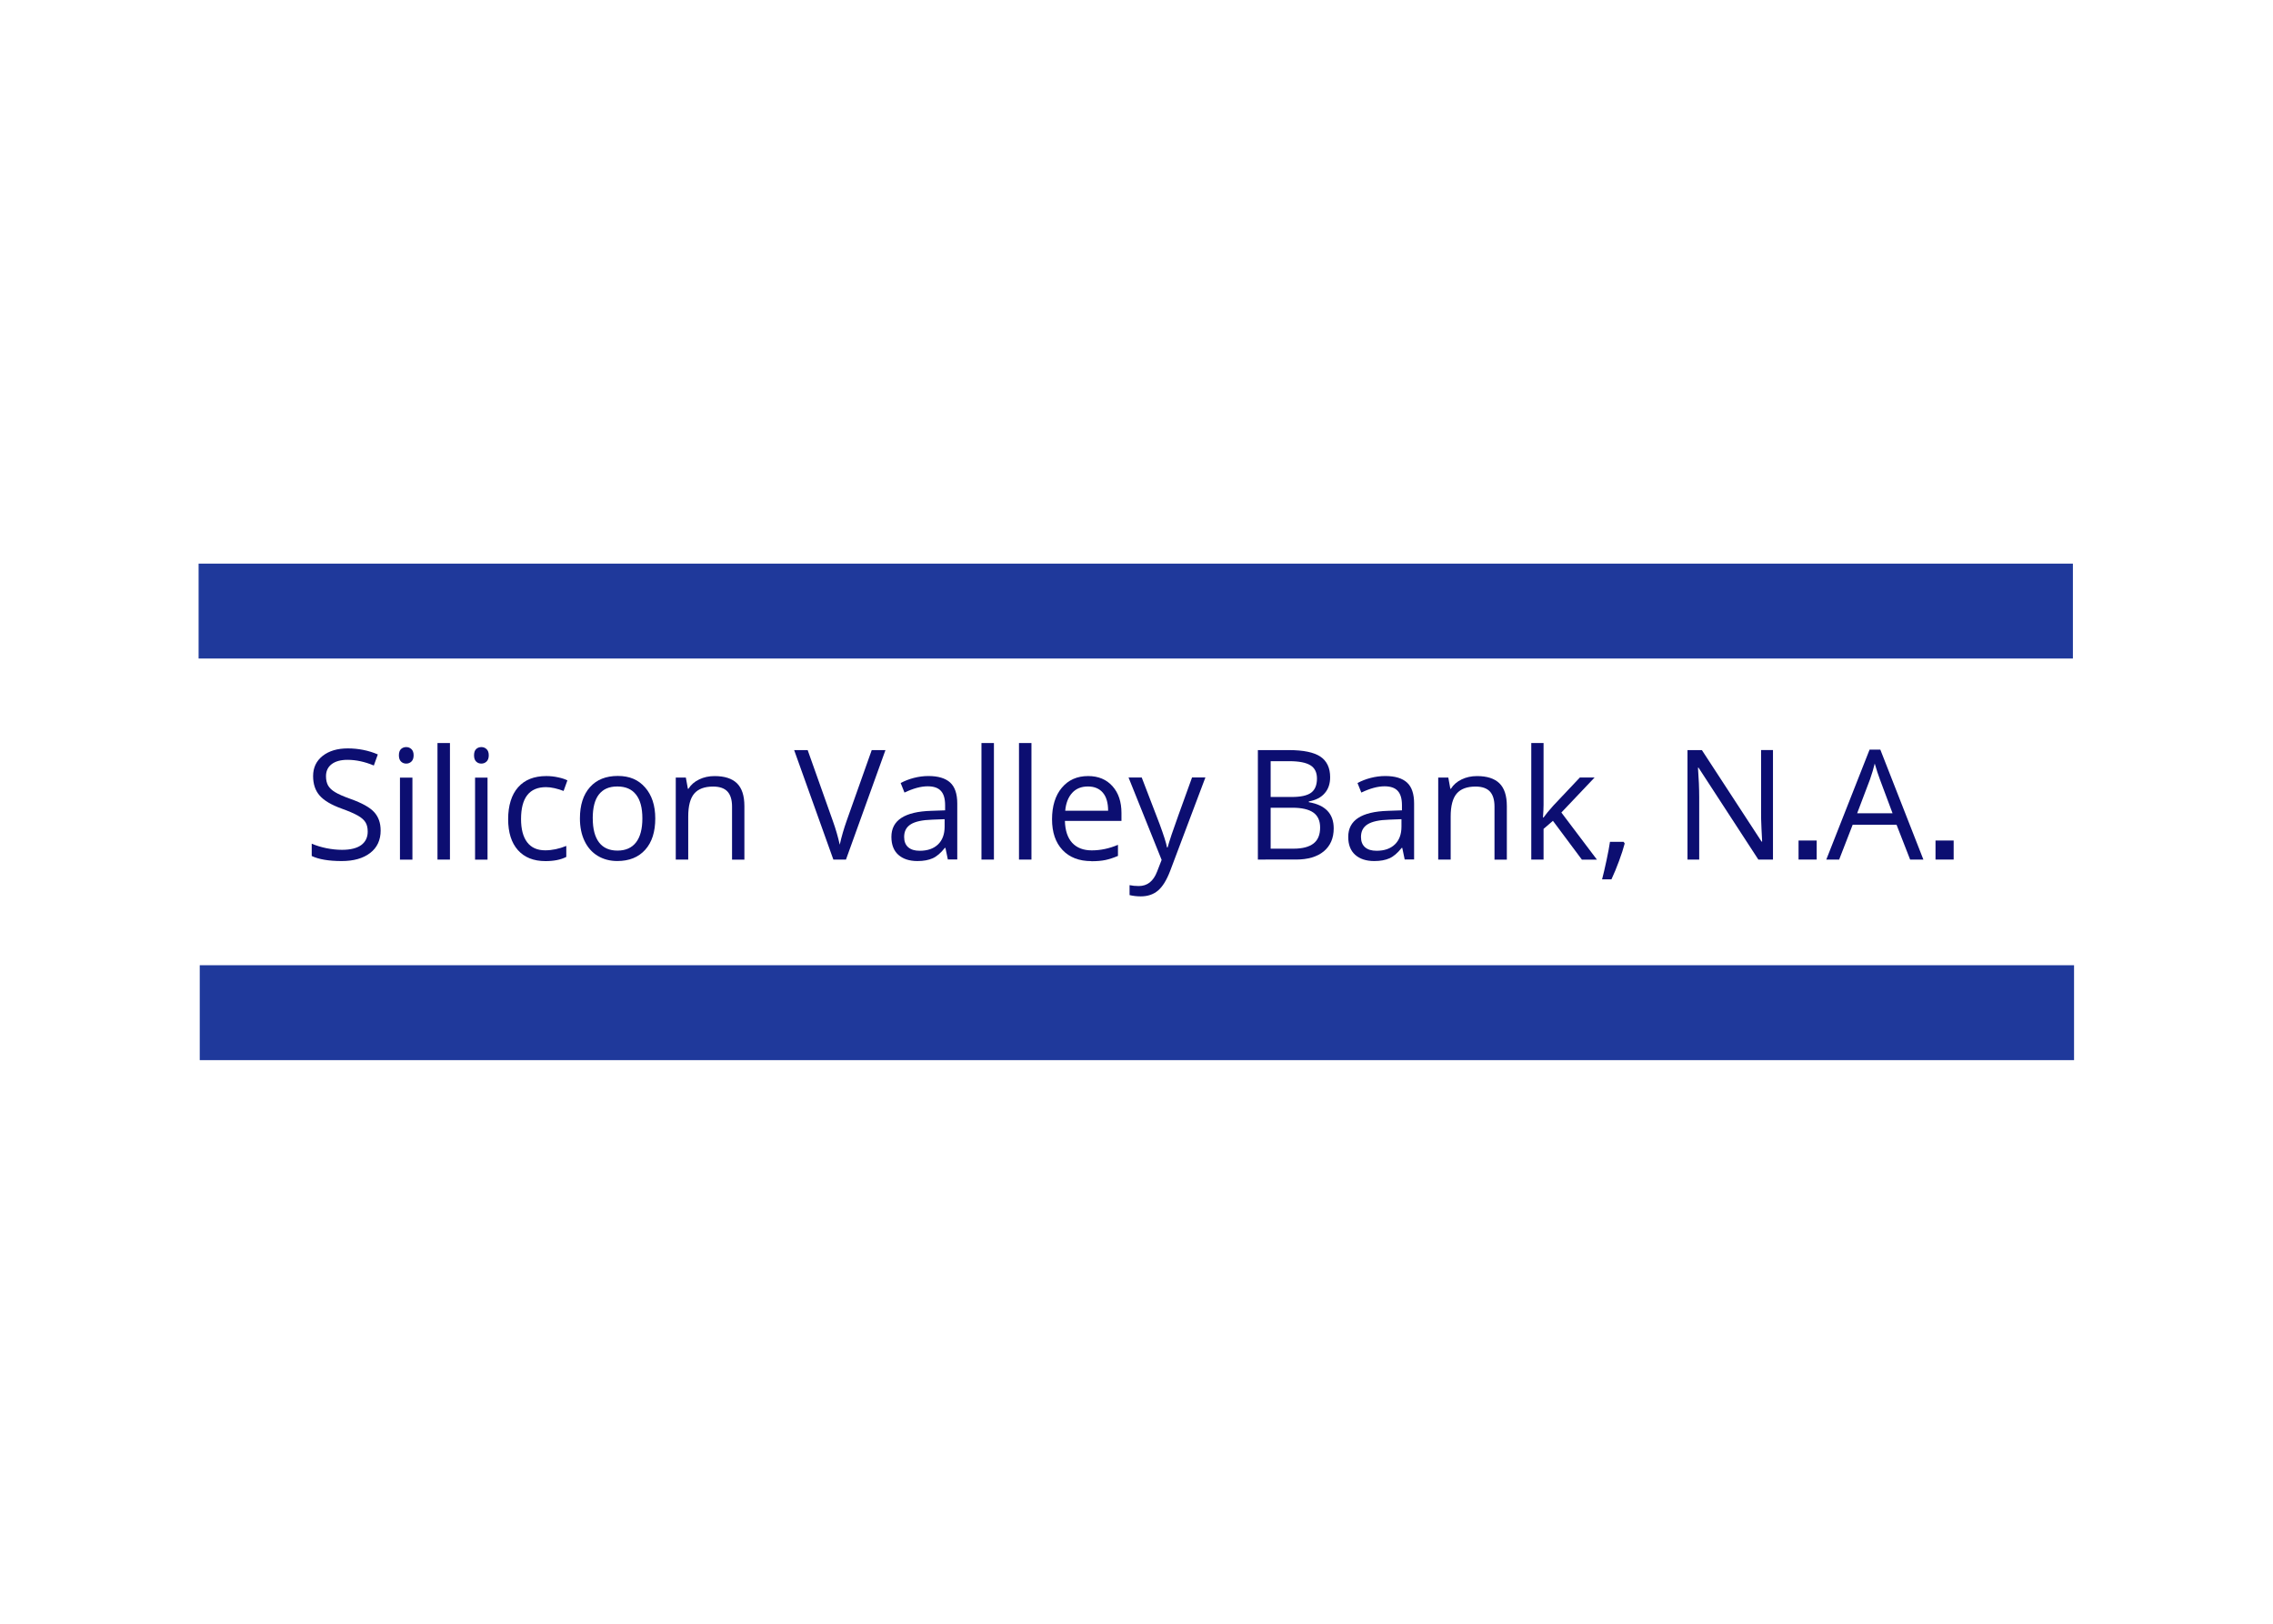 <?xml version="1.0" encoding="utf-8"?>
<!-- Generator: Adobe Illustrator 24.3.0, SVG Export Plug-In . SVG Version: 6.00 Build 0)  -->
<svg version="1.0"
	 id="svg5" inkscape:version="1.1.2 (b8e25be833, 2022-02-05)" sodipodi:docname="SVB.svg" xmlns:inkscape="http://www.inkscape.org/namespaces/inkscape" xmlns:sodipodi="http://sodipodi.sourceforge.net/DTD/sodipodi-0.dtd" xmlns:svg="http://www.w3.org/2000/svg"
	 xmlns="http://www.w3.org/2000/svg" xmlns:xlink="http://www.w3.org/1999/xlink" x="0px" y="0px" viewBox="0 0 718.82 513.52"
	 style="enable-background:new 0 0 718.82 513.52;" xml:space="preserve">
<style type="text/css">
	.st0{fill:#0C0E71;}
	.st1{fill:#1F399B;}
</style>
<sodipodi:namedview  bordercolor="#666666" borderopacity="1.0" id="namedview7" inkscape:current-layer="layer1" inkscape:cx="130.36216" inkscape:cy="273.21411" inkscape:document-units="mm" inkscape:pagecheckerboard="0" inkscape:pageopacity="0.0" inkscape:pageshadow="2" inkscape:window-height="1017" inkscape:window-maximized="1" inkscape:window-width="1920" inkscape:window-x="-8" inkscape:window-y="-8" inkscape:zoom="0.64052329" pagecolor="#ffffff" showgrid="false">
	</sodipodi:namedview>
<g id="layer1" transform="translate(-0.497,-97.264)" inkscape:groupmode="layer" inkscape:label="Layer 1">
	<g id="g907" transform="matrix(0.908,0,0,0.908,0.497,97.264)">
		<g id="g872">
			<path id="path828" class="st0" d="M132.58,289.2c0,3.34-1.22,5.98-3.66,7.85c-2.44,1.87-5.73,2.81-9.92,2.81
				c-4.54,0-7.99-0.6-10.43-1.76v-4.28c1.56,0.65,3.26,1.19,5.1,1.56c1.84,0.37,3.66,0.57,5.47,0.57c2.95,0,5.19-0.57,6.69-1.67
				c1.5-1.13,2.24-2.69,2.24-4.68c0-1.33-0.26-2.41-0.79-3.26c-0.54-0.85-1.42-1.62-2.66-2.32c-1.25-0.71-3.15-1.53-5.67-2.44
				c-3.54-1.28-6.09-2.78-7.6-4.51c-1.53-1.73-2.3-4-2.3-6.8c0-2.95,1.11-5.27,3.32-7.03c2.21-1.73,5.13-2.61,8.76-2.61
				c3.63,0,7.29,0.71,10.46,2.1l-1.39,3.86c-3.15-1.33-6.21-1.98-9.18-1.98c-2.35,0-4.2,0.51-5.5,1.5c-1.33,1.02-1.98,2.41-1.98,4.2
				c0,1.33,0.26,2.41,0.74,3.26c0.48,0.85,1.3,1.62,2.47,2.32c1.16,0.71,2.92,1.47,5.3,2.32c4,1.42,6.75,2.95,8.25,4.59
				s2.27,3.74,2.27,6.38L132.58,289.2z"/>
			<path id="path830" class="st0" d="M138.93,263.03c0-0.99,0.26-1.73,0.74-2.18c0.48-0.45,1.11-0.68,1.81-0.68s1.3,0.23,1.81,0.71
				c0.51,0.48,0.77,1.19,0.77,2.15c0,0.96-0.26,1.7-0.77,2.18c-0.51,0.48-1.11,0.71-1.81,0.71s-1.33-0.23-1.81-0.71
				C139.19,264.74,138.93,264.03,138.93,263.03z M143.64,299.37h-4.34V270.8h4.34V299.37z"/>
			<path id="path832" class="st0" d="M156.71,299.35h-4.34v-40.59h4.34V299.35z"/>
			<path id="path834" class="st0" d="M165.1,263.03c0-0.99,0.26-1.73,0.74-2.18c0.48-0.45,1.11-0.68,1.81-0.68
				c0.71,0,1.3,0.23,1.81,0.71c0.51,0.48,0.77,1.19,0.77,2.15c0,0.96-0.26,1.7-0.77,2.18c-0.51,0.48-1.11,0.71-1.81,0.71
				c-0.71,0-1.33-0.23-1.81-0.71C165.35,264.74,165.1,264.03,165.1,263.03z M169.8,299.37h-4.34V270.8h4.34V299.37z"/>
			<path id="path836" class="st0" d="M189.99,299.88c-4.14,0-7.34-1.28-9.61-3.83s-3.4-6.15-3.4-10.8c0-4.65,1.16-8.48,3.46-11.08
				c2.3-2.61,5.58-3.91,9.84-3.91c1.36,0,2.75,0.14,4.11,0.45c1.36,0.28,2.44,0.65,3.23,1.05l-1.33,3.69
				c-0.96-0.37-2.01-0.71-3.12-0.96c-1.13-0.26-2.13-0.37-3-0.37c-5.81,0-8.7,3.71-8.7,11.11c0,3.51,0.71,6.21,2.13,8.08
				c1.42,1.87,3.51,2.81,6.29,2.81c2.38,0,4.82-0.51,7.34-1.53v3.83C195.31,299.4,192.91,299.88,189.99,299.88z"/>
			<path id="path838" class="st0" d="M228.22,285.03c0,4.65-1.16,8.31-3.51,10.91c-2.35,2.61-5.58,3.91-9.72,3.91
				c-2.55,0-4.82-0.6-6.8-1.79s-3.51-2.92-4.59-5.16c-1.08-2.24-1.62-4.88-1.62-7.88c0-4.65,1.16-8.28,3.49-10.89
				c2.32-2.61,5.56-3.91,9.69-3.91c4.14,0,7.17,1.33,9.52,4C227.03,276.9,228.22,280.5,228.22,285.03z M206.45,285.03
				c0,3.66,0.74,6.43,2.18,8.33c1.45,1.9,3.6,2.86,6.43,2.86c2.83,0,4.99-0.96,6.46-2.86c1.47-1.9,2.21-4.68,2.21-8.36
				c0-3.69-0.74-6.41-2.21-8.28c-1.47-1.9-3.63-2.83-6.52-2.83s-4.96,0.94-6.41,2.78c-1.45,1.84-2.15,4.62-2.15,8.33L206.45,285.03z
				"/>
			<path id="path840" class="st0" d="M254.96,299.35v-18.48c0-2.32-0.54-4.08-1.59-5.22c-1.05-1.13-2.72-1.73-4.99-1.73
				c-3,0-5.19,0.82-6.58,2.44c-1.39,1.62-2.1,4.28-2.1,7.99v15h-4.34v-28.57h3.51l0.71,3.91h0.2c0.88-1.42,2.13-2.49,3.74-3.26
				c1.59-0.77,3.37-1.16,5.36-1.16c3.43,0,6.04,0.82,7.77,2.49c1.73,1.67,2.61,4.31,2.61,7.97v18.65h-4.34L254.96,299.35z"/>
			<path id="path842" class="st0" d="M303.63,261.22h4.76l-13.75,38.13h-4.39l-13.66-38.13h4.71l8.76,24.66
				c1.02,2.83,1.81,5.58,2.41,8.28c0.62-2.81,1.45-5.61,2.44-8.42l8.7-24.52H303.63z"/>
			<path id="path844" class="st0" d="M330.13,299.35l-0.85-4.08h-0.2c-1.42,1.79-2.83,3-4.25,3.63s-3.17,0.96-5.3,0.96
				c-2.83,0-5.05-0.74-6.66-2.18s-2.41-3.54-2.41-6.24c0-5.78,4.62-8.79,13.86-9.07l4.85-0.17v-1.79c0-2.24-0.48-3.91-1.45-4.96
				c-0.96-1.08-2.49-1.62-4.62-1.62c-2.38,0-5.07,0.74-8.08,2.18l-1.33-3.32c1.42-0.77,2.95-1.36,4.62-1.79
				c1.67-0.43,3.37-0.65,5.05-0.65c3.4,0,5.92,0.77,7.57,2.27c1.64,1.5,2.47,3.94,2.47,7.29v19.5h-3.2L330.13,299.35z
				 M320.35,296.28c2.69,0,4.82-0.74,6.35-2.21c1.53-1.47,2.3-3.54,2.3-6.21v-2.58l-4.34,0.17c-3.43,0.11-5.92,0.65-7.46,1.62
				s-2.3,2.41-2.3,4.42c0,1.56,0.48,2.75,1.42,3.57c0.94,0.82,2.27,1.22,3.97,1.22H320.35z"/>
			<path id="path846" class="st0" d="M346.17,299.35h-4.34v-40.59h4.34V299.35z"/>
			<path id="path848" class="st0" d="M359.24,299.35h-4.34v-40.59h4.34V299.35z"/>
			<path id="path850" class="st0" d="M380.08,299.88c-4.22,0-7.57-1.28-10.01-3.86c-2.44-2.58-3.66-6.15-3.66-10.71
				s1.13-8.28,3.4-10.97c2.27-2.72,5.33-4.08,9.16-4.08c3.57,0,6.41,1.19,8.5,3.54c2.1,2.35,3.12,5.47,3.12,9.33v2.75h-19.7
				c0.09,3.34,0.94,5.9,2.55,7.65c1.62,1.73,3.88,2.61,6.8,2.61c3.09,0,6.12-0.65,9.13-1.93v3.86c-1.53,0.65-2.98,1.13-4.34,1.42
				s-3,0.43-4.93,0.43L380.08,299.88z M378.91,273.89c-2.3,0-4.14,0.74-5.5,2.24c-1.36,1.5-2.18,3.57-2.41,6.21h14.94
				c0-2.72-0.6-4.82-1.81-6.26C382.91,274.63,381.18,273.89,378.91,273.89z"/>
			<path id="path852" class="st0" d="M393,270.77h4.65l6.26,16.3c1.36,3.71,2.24,6.41,2.55,8.05h0.2c0.23-0.88,0.71-2.41,1.42-4.56
				c0.71-2.15,3.09-8.76,7.09-19.81h4.65l-12.27,32.54c-1.22,3.2-2.64,5.5-4.25,6.86s-3.63,2.01-5.98,2.01
				c-1.33,0-2.64-0.14-3.91-0.45v-3.46c0.96,0.2,2.01,0.31,3.2,0.31c2.98,0,5.1-1.67,6.38-5.02l1.59-4.08l-11.54-28.74L393,270.77z"
				/>
			<path id="path854" class="st0" d="M438.13,261.22h10.77c5.07,0,8.73,0.77,10.97,2.27c2.24,1.5,3.4,3.91,3.4,7.17
				c0,2.27-0.62,4.14-1.9,5.58c-1.25,1.47-3.09,2.41-5.53,2.86v0.26c5.78,0.99,8.67,4.03,8.67,9.13c0,3.4-1.16,6.07-3.46,7.99
				c-2.3,1.9-5.53,2.86-9.67,2.86H438.1v-38.13H438.13z M442.55,277.55h7.31c3.12,0,5.39-0.48,6.75-1.47
				c1.36-0.99,2.07-2.64,2.07-4.96c0-2.13-0.77-3.69-2.3-4.62c-1.53-0.94-3.97-1.42-7.31-1.42h-6.52v12.5V277.55z M442.55,281.29
				v14.26h7.97c3.09,0,5.39-0.6,6.94-1.79c1.56-1.19,2.32-3.06,2.32-5.58c0-2.35-0.79-4.11-2.38-5.22s-4.03-1.67-7.26-1.67H442.55z"
				/>
			<path id="path856" class="st0" d="M489.24,299.35l-0.85-4.08h-0.2c-1.42,1.79-2.83,3-4.25,3.63s-3.17,0.96-5.3,0.96
				c-2.83,0-5.05-0.74-6.66-2.18c-1.62-1.45-2.41-3.54-2.41-6.24c0-5.78,4.62-8.79,13.86-9.07l4.85-0.17v-1.79
				c0-2.24-0.48-3.91-1.45-4.96c-0.96-1.08-2.49-1.62-4.62-1.62c-2.38,0-5.07,0.74-8.08,2.18l-1.33-3.32
				c1.42-0.77,2.95-1.36,4.62-1.79c1.67-0.43,3.37-0.65,5.05-0.65c3.4,0,5.92,0.77,7.57,2.27s2.47,3.94,2.47,7.29v19.5h-3.2
				L489.24,299.35z M479.46,296.28c2.69,0,4.82-0.74,6.35-2.21c1.53-1.47,2.3-3.54,2.3-6.21v-2.58l-4.34,0.17
				c-3.43,0.11-5.92,0.65-7.46,1.62c-1.53,0.96-2.3,2.41-2.3,4.42c0,1.56,0.48,2.75,1.42,3.57c0.94,0.82,2.27,1.22,3.97,1.22H479.46
				z"/>
			<path id="path858" class="st0" d="M520.51,299.35v-18.48c0-2.32-0.54-4.08-1.59-5.22c-1.05-1.13-2.72-1.73-4.99-1.73
				c-3,0-5.19,0.82-6.58,2.44c-1.39,1.62-2.1,4.28-2.1,7.99v15h-4.34v-28.57h3.51l0.71,3.91h0.2c0.88-1.42,2.13-2.49,3.74-3.26
				c1.59-0.77,3.37-1.16,5.36-1.16c3.43,0,6.04,0.82,7.77,2.49c1.73,1.67,2.61,4.31,2.61,7.97v18.65h-4.34L520.51,299.35z"/>
			<path id="path860" class="st0" d="M537.57,284.72c0.74-1.05,1.9-2.47,3.43-4.17l9.24-9.78h5.13l-11.57,12.19l12.39,16.41h-5.24
				l-10.09-13.52l-3.26,2.81v10.69h-4.28v-40.59h4.28v21.51c0,0.96-0.06,2.44-0.2,4.42h0.2L537.57,284.72z"/>
			<path id="path862" class="st0" d="M565.46,293.14l0.4,0.6c-0.45,1.73-1.11,3.77-1.96,6.07s-1.73,4.45-2.66,6.43h-3.26
				c0.48-1.81,0.99-4.05,1.56-6.69c0.57-2.64,0.96-4.79,1.19-6.38h4.73V293.14z"/>
			<path id="path864" class="st0" d="M617.48,299.35h-5.07l-20.83-32h-0.2c0.28,3.74,0.43,7.2,0.43,10.32v21.69h-4.08v-38.13h5.02
				l20.78,31.86h0.2c-0.03-0.48-0.11-1.98-0.23-4.54c-0.11-2.55-0.17-4.37-0.14-5.47v-21.88h4.14v38.13V299.35z"/>
			<path id="path866" class="st0" d="M665.27,299.35l-4.73-12.13h-15.28l-4.71,12.13h-4.48l15.08-38.3h3.74l15,38.3h-4.59H665.27z
				 M659.15,283.22l-4.42-11.82c-0.57-1.5-1.16-3.32-1.79-5.5c-0.4,1.67-0.94,3.51-1.64,5.5l-4.48,11.82H659.15z"/>
			<rect id="rect868" x="626.41" y="292.71" class="st0" width="6.32" height="6.63"/>
			<rect id="rect870" x="674.11" y="292.71" class="st0" width="6.32" height="6.63"/>
		</g>
		<rect id="rect874" x="69.17" y="196.28" class="st1" width="652.79" height="33.05"/>
		<rect id="rect876" x="69.57" y="336.14" class="st1" width="652.79" height="33.05"/>
	</g>
</g>
</svg>
